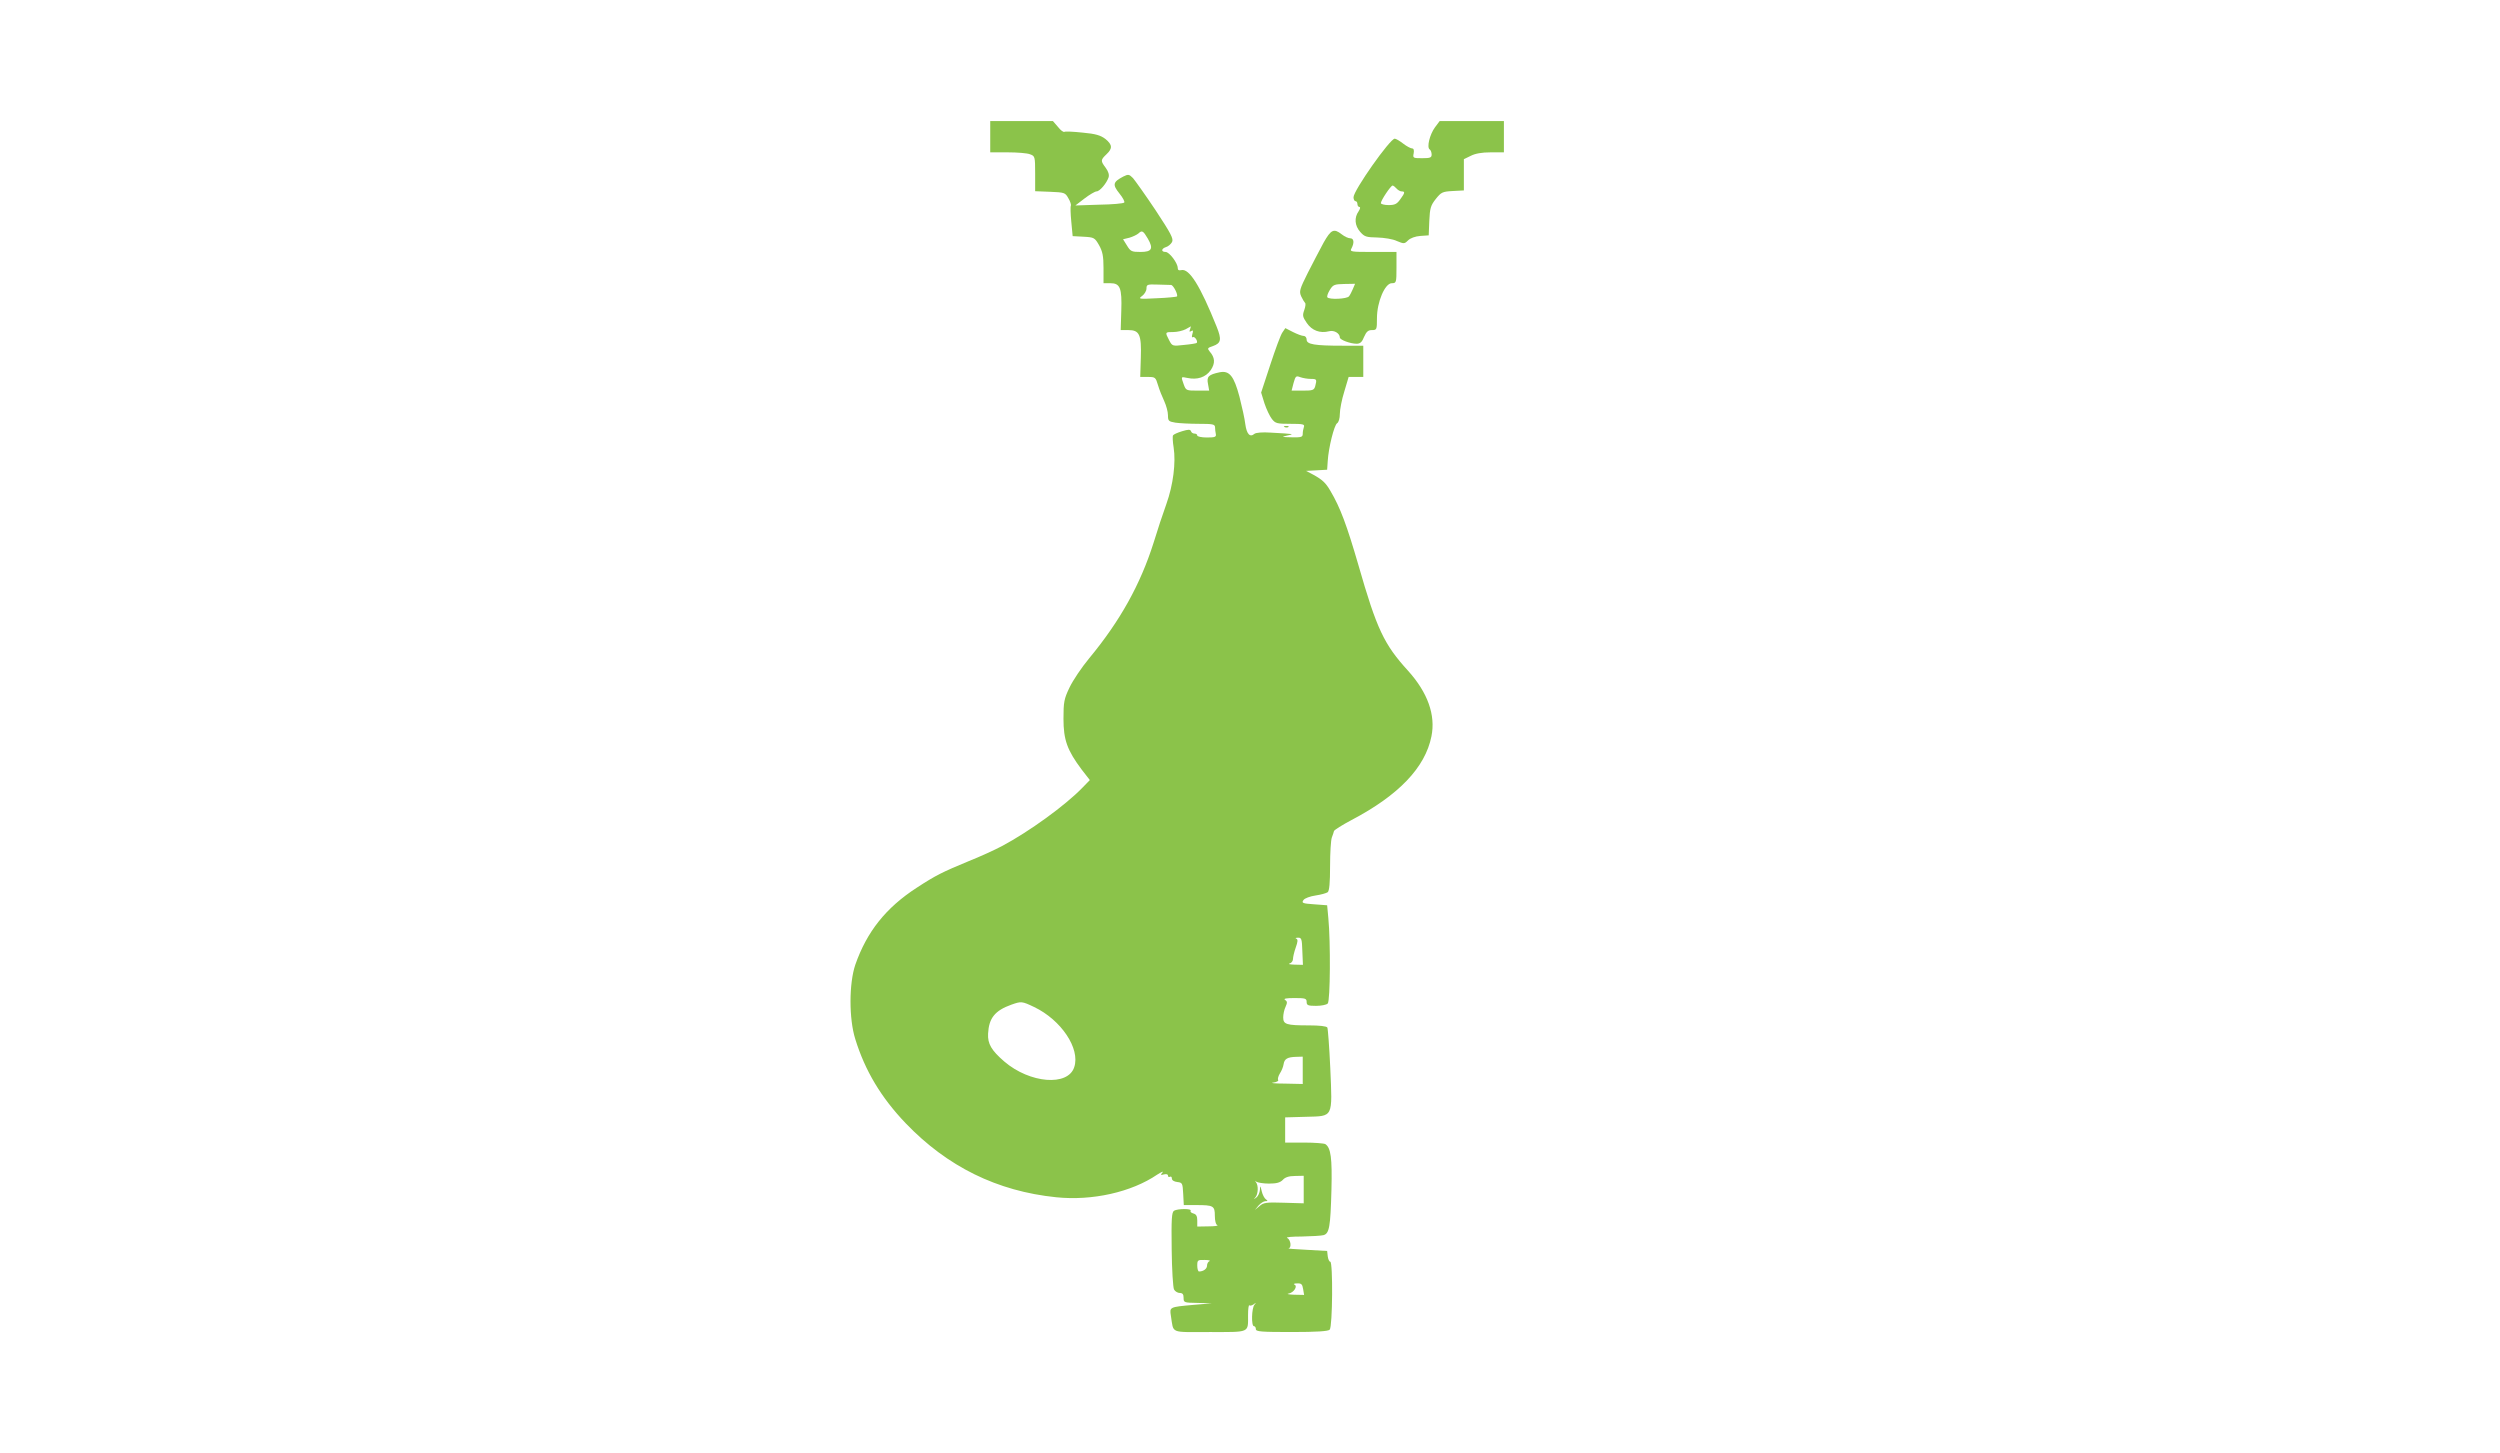 <?xml version="1.0" standalone="no"?>
<!DOCTYPE svg PUBLIC "-//W3C//DTD SVG 20010904//EN"
 "http://www.w3.org/TR/2001/REC-SVG-20010904/DTD/svg10.dtd">
<svg version="1.0" xmlns="http://www.w3.org/2000/svg"
 width="1280pt" height="744pt" viewBox="0 0 1280 744"
 preserveAspectRatio="xMidYMid meet">
<g transform="translate(0,744) scale(0.1,-0.1)"
fill="#8bc34a" stroke="none">
<path d="M5070 6740 l0 -80 89 0 c49 0 101 -4 115 -10 25 -9 26 -12 26 -99 l0
-90 77 -3 c73 -3 77 -4 93 -33 10 -16 15 -34 13 -38 -3 -4 -2 -41 2 -82 l7
-74 56 -3 c54 -3 57 -5 79 -43 18 -32 23 -56 23 -117 l0 -78 35 0 c50 0 60
-24 56 -142 l-3 -98 39 0 c57 0 68 -23 64 -142 l-3 -98 40 0 c37 0 39 -2 51
-42 7 -24 22 -61 32 -82 10 -22 19 -54 19 -72 0 -29 3 -32 38 -38 20 -3 74 -6
120 -6 71 0 82 -2 83 -17 0 -10 2 -26 4 -35 3 -15 -4 -18 -46 -18 -27 0 -49 5
-49 10 0 6 -6 10 -14 10 -8 0 -16 5 -18 12 -4 10 -13 10 -46 0 -23 -7 -43 -16
-46 -21 -3 -4 -2 -32 3 -62 12 -77 -2 -191 -37 -289 -17 -47 -47 -137 -66
-200 -67 -211 -170 -398 -329 -590 -39 -47 -84 -114 -101 -150 -28 -58 -31
-75 -31 -160 0 -108 19 -161 93 -260 l42 -54 -38 -39 c-88 -91 -273 -225 -412
-299 -36 -19 -112 -54 -170 -77 -135 -56 -168 -72 -266 -136 -159 -103 -256
-226 -315 -395 -32 -95 -33 -275 0 -380 50 -162 132 -299 258 -431 213 -222
468 -348 771 -379 184 -19 385 26 517 116 22 14 34 19 27 11 -11 -13 -10 -15
7 -10 13 3 21 1 21 -6 0 -7 5 -9 10 -6 6 3 10 -1 10 -9 0 -9 11 -16 28 -18 26
-3 27 -6 30 -61 l3 -57 64 0 c88 0 95 -4 95 -55 0 -25 5 -45 13 -48 6 -3 -14
-6 -45 -6 l-58 -1 0 31 c0 22 -5 32 -20 36 -11 3 -17 9 -14 14 7 12 -67 11
-85 0 -12 -8 -14 -42 -12 -198 1 -103 7 -196 12 -205 5 -10 19 -18 29 -18 15
0 20 -7 20 -25 0 -24 2 -25 73 -26 l72 -2 -95 -8 c-123 -11 -122 -11 -115 -56
15 -93 -8 -83 199 -83 208 0 196 -6 196 87 0 31 3 53 7 50 3 -4 13 -1 22 5 13
10 14 10 4 -2 -15 -17 -17 -110 -3 -110 6 0 10 -7 10 -15 0 -13 27 -15 183
-15 129 0 187 4 195 12 15 15 17 348 3 348 -5 0 -11 12 -13 28 l-3 27 -105 6
c-58 3 -99 6 -93 7 17 3 12 45 -7 54 -8 4 26 7 75 7 50 1 100 4 111 7 30 8 36
41 41 233 4 162 -3 214 -31 233 -6 4 -55 8 -108 8 l-98 0 0 65 0 64 107 3
c141 4 135 -8 124 250 -5 108 -12 201 -15 207 -4 7 -41 11 -94 11 -116 0 -132
5 -132 41 0 15 5 40 12 54 10 22 9 28 -3 36 -9 6 7 9 49 9 55 0 62 -2 62 -20
0 -17 7 -20 48 -20 26 0 53 5 60 12 13 13 15 315 3 438 l-6 65 -67 5 c-60 4
-65 7 -54 22 6 9 34 19 61 23 28 4 56 12 63 17 8 7 12 47 12 134 0 67 4 133 9
146 5 13 10 28 11 33 2 6 42 31 89 56 242 127 378 269 410 429 22 109 -19 224
-120 336 -123 135 -160 213 -254 541 -59 203 -93 295 -143 379 -24 42 -42 58
-87 83 l-38 20 54 3 54 3 3 45 c4 67 33 184 48 193 8 5 14 25 14 48 0 22 10
74 23 115 l22 74 38 0 37 0 0 80 0 80 -107 0 c-143 0 -183 7 -183 31 0 11 -7
19 -15 19 -9 0 -33 9 -55 20 l-39 20 -15 -22 c-9 -12 -36 -86 -62 -165 l-47
-143 17 -55 c10 -30 27 -66 38 -80 18 -23 26 -25 95 -25 64 0 74 -2 69 -16 -3
-9 -6 -24 -6 -35 0 -17 -7 -19 -57 -18 -52 1 -54 2 -23 9 39 8 40 8 -84 15
-42 3 -75 0 -83 -6 -23 -20 -40 -2 -47 49 -3 27 -17 90 -30 141 -28 105 -51
135 -101 125 -57 -12 -68 -22 -60 -60 l6 -34 -60 0 c-57 0 -59 1 -70 31 -15
42 -15 41 18 34 51 -11 94 3 120 40 24 36 22 64 -6 96 -12 15 -11 18 17 27 42
15 46 33 19 100 -84 209 -140 299 -181 289 -12 -3 -18 0 -18 11 0 25 -43 82
-62 82 -24 0 -23 17 2 25 11 3 25 15 31 26 8 17 -5 42 -84 162 -52 78 -105
152 -116 165 -20 20 -24 21 -50 8 -53 -28 -56 -41 -20 -86 18 -22 29 -43 25
-47 -4 -5 -62 -10 -129 -11 l-121 -4 47 36 c26 20 54 36 61 36 17 0 52 42 62
72 4 13 -1 30 -15 49 -27 36 -26 40 4 69 32 30 31 49 -6 79 -24 18 -49 26
-116 32 -47 5 -89 7 -93 4 -5 -3 -20 8 -33 25 l-26 30 -160 0 -161 0 0 -80z
m807 -522 c30 -52 20 -68 -38 -68 -45 0 -51 3 -69 33 l-20 32 33 8 c17 5 38
15 46 22 18 17 24 14 48 -27z m119 -237 c12 -1 37 -51 30 -59 -3 -2 -49 -7
-103 -9 -93 -5 -97 -4 -75 12 12 9 22 26 22 38 0 20 4 22 57 20 32 -1 63 -2
69 -2z m97 -228 c-5 -11 -3 -14 6 -8 10 6 11 2 6 -15 -4 -14 -3 -20 3 -16 9 5
27 -22 19 -30 -2 -2 -31 -7 -64 -10 -61 -7 -61 -6 -77 24 -22 42 -21 42 22 42
20 0 48 7 62 14 14 8 26 14 27 15 1 1 -1 -6 -4 -16z m618 -253 c31 0 32 -2 23
-37 -6 -21 -13 -23 -64 -23 l-57 0 10 39 c10 36 13 38 34 30 14 -5 38 -9 54
-9z m-43 -2930 l3 -70 -43 1 c-24 1 -35 3 -25 6 9 2 17 13 17 22 0 10 6 37 14
59 11 31 12 42 3 46 -7 2 -3 5 8 5 19 1 21 -6 23 -69z m-1373 -286 c138 -66
237 -213 205 -308 -32 -99 -227 -83 -358 29 -66 57 -86 91 -83 143 4 79 35
118 119 148 51 18 54 18 117 -12z m1375 -324 l0 -70 -92 2 c-51 0 -78 3 -60 5
18 2 30 9 26 14 -3 5 1 20 9 33 8 12 17 33 19 47 4 28 20 37 66 38 l32 1 0
-70z m5 -611 l0 -70 -101 3 c-90 3 -105 1 -125 -17 l-24 -20 19 23 c11 12 26
22 35 22 13 0 13 2 3 9 -8 5 -18 24 -22 42 -7 30 -8 31 -9 8 -1 -15 -9 -33
-18 -40 -15 -11 -16 -11 -5 1 14 17 16 61 2 78 -7 9 -7 9 2 2 7 -5 36 -10 65
-10 39 0 57 5 71 19 11 13 31 20 62 20 l45 1 0 -71z m-482 -366 c-7 -2 -13
-13 -13 -23 0 -16 -18 -30 -41 -30 -5 0 -9 14 -9 30 0 28 2 30 38 29 20 0 31
-3 25 -6z m479 -143 l5 -30 -51 1 c-28 1 -41 4 -28 6 27 5 48 39 29 46 -6 3 0
6 14 6 22 1 27 -4 31 -29z"/>
<path d="M7347 6788 c-27 -37 -43 -103 -27 -113 5 -3 10 -15 10 -26 0 -16 -7
-19 -49 -19 -46 0 -48 1 -43 25 3 16 0 25 -8 25 -7 0 -28 11 -46 25 -18 14
-37 25 -43 25 -24 0 -211 -265 -211 -300 0 -11 5 -20 10 -20 6 0 10 -7 10 -15
0 -8 5 -15 11 -15 5 0 3 -10 -5 -22 -23 -32 -20 -73 8 -105 22 -25 31 -28 88
-29 35 -1 80 -8 100 -18 36 -15 39 -15 57 3 12 12 37 21 63 23 l43 3 3 74 c3
65 7 79 33 112 28 35 34 38 87 41 l57 3 0 80 0 80 35 17 c23 12 57 18 102 18
l68 0 0 80 0 80 -164 0 -165 0 -24 -32z m-197 -313 c7 -8 19 -15 26 -15 19 0
18 -7 -7 -41 -17 -24 -28 -29 -60 -29 -21 0 -39 5 -39 10 0 14 51 90 60 90 4
0 13 -7 20 -15z"/>
<path d="M6777 6198 c-19 -35 -55 -104 -81 -155 -42 -84 -45 -95 -34 -120 7
-15 16 -30 20 -34 4 -3 2 -19 -4 -36 -10 -28 -9 -35 13 -67 26 -38 67 -54 114
-42 26 7 55 -11 55 -32 0 -12 54 -32 86 -32 18 0 28 9 38 35 12 27 21 35 40
35 25 0 26 2 26 61 0 83 41 179 76 179 23 0 24 3 24 80 l0 80 -120 0 c-116 0
-120 1 -110 19 15 29 12 51 -7 51 -10 0 -29 9 -43 20 -41 32 -55 25 -93 -42z
m150 -237 c-6 -14 -15 -32 -20 -38 -10 -14 -103 -18 -111 -5 -3 5 3 22 13 38
16 26 23 29 73 30 l56 1 -11 -26z"/>
<path d="M6578 5253 c7 -3 16 -2 19 1 4 3 -2 6 -13 5 -11 0 -14 -3 -6 -6z"/>
</g>
</svg>
